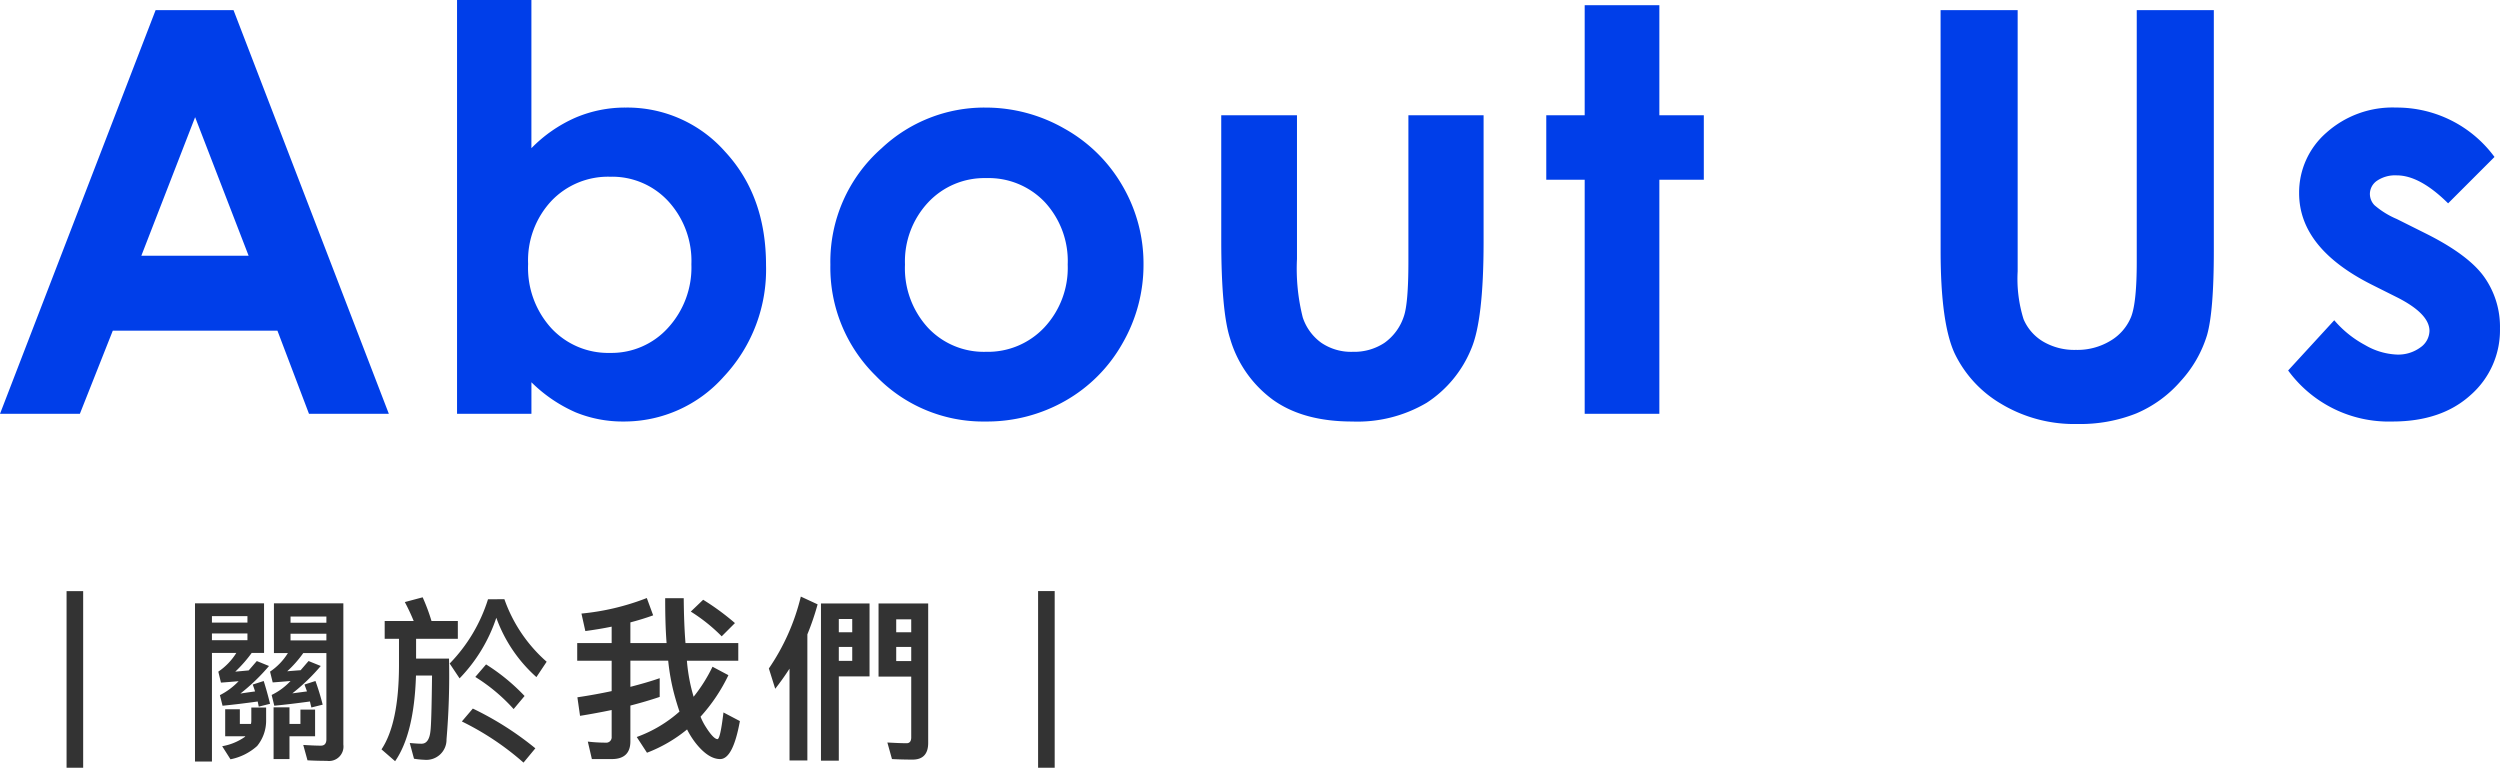 <svg xmlns="http://www.w3.org/2000/svg" width="311.38" height="95.623" viewBox="0 0 311.38 95.623"><g transform="translate(-371.675 -3040.457)"><path d="M21.055-50.278h9.707L50.107,0H40.161L36.23-10.356H15.723L11.621,0H1.675Zm4.922,13.33-6.7,17.261H32.642ZM67.862-51.543v18.457A17.547,17.547,0,0,1,73.33-36.88a15.743,15.743,0,0,1,6.289-1.265,16.234,16.234,0,0,1,12.373,5.5q5.093,5.5,5.093,14.116A19.482,19.482,0,0,1,91.822-4.631,16.578,16.578,0,0,1,79.346.957,15.5,15.5,0,0,1,73.365-.188a18.236,18.236,0,0,1-5.5-3.743V0H58.6V-51.543Zm9.81,22.012a9.742,9.742,0,0,0-7.314,3.008,10.84,10.84,0,0,0-2.905,7.861,11.16,11.16,0,0,0,2.905,8.015,9.661,9.661,0,0,0,7.314,3.059,9.484,9.484,0,0,0,7.195-3.11,11.118,11.118,0,0,0,2.922-7.93,11,11,0,0,0-2.871-7.844A9.513,9.513,0,0,0,77.671-29.531Zm46.7-8.613a19.71,19.71,0,0,1,9.9,2.632,19.012,19.012,0,0,1,7.229,7.144,19.2,19.2,0,0,1,2.6,9.741,19.53,19.53,0,0,1-2.615,9.844,18.867,18.867,0,0,1-7.126,7.161A19.68,19.68,0,0,1,124.41.957a18.55,18.55,0,0,1-13.655-5.691A18.88,18.88,0,0,1,105.1-18.56a18.816,18.816,0,0,1,6.392-14.526A18.671,18.671,0,0,1,124.376-38.145Zm.137,8.784a9.58,9.58,0,0,0-7.229,3.025,10.754,10.754,0,0,0-2.888,7.742,10.952,10.952,0,0,0,2.854,7.861,9.537,9.537,0,0,0,7.229,3.008,9.648,9.648,0,0,0,7.28-3.042,10.868,10.868,0,0,0,2.905-7.827,10.8,10.8,0,0,0-2.854-7.776A9.645,9.645,0,0,0,124.512-29.36Zm29.273-7.827h9.434v17.91a24.86,24.86,0,0,0,.718,7.263,6.337,6.337,0,0,0,2.307,3.162,6.59,6.59,0,0,0,3.914,1.128,6.823,6.823,0,0,0,3.948-1.111,6.517,6.517,0,0,0,2.41-3.264q.581-1.606.581-6.87V-37.187h9.365v15.757q0,9.741-1.538,13.33a14.54,14.54,0,0,1-5.537,6.716,16.949,16.949,0,0,1-9.3,2.341q-6.118,0-9.9-2.734A14.446,14.446,0,0,1,154.879-9.4q-1.094-3.384-1.094-12.3Zm45.269-13.706h9.3v13.706h5.537v8.032h-5.537V0h-9.3V-29.155h-4.785v-8.032h4.785Zm44.327.615h9.6v32.539a16.882,16.882,0,0,0,.735,5.947,5.921,5.921,0,0,0,2.427,2.786,7.638,7.638,0,0,0,4.084,1.042,7.953,7.953,0,0,0,4.358-1.162,6.121,6.121,0,0,0,2.529-2.957q.7-1.794.7-6.853V-50.278h9.6V-20.3q0,7.588-.854,10.527A14.923,14.923,0,0,1,273.306-4.1a15.156,15.156,0,0,1-5.554,4.05,18.836,18.836,0,0,1-7.314,1.316,17.689,17.689,0,0,1-9.519-2.512,14.616,14.616,0,0,1-5.793-6.289q-1.743-3.777-1.743-12.766Zm68.99,18.286-5.776,5.776Q303.074-29.7,300.2-29.7a4.023,4.023,0,0,0-2.461.667,2,2,0,0,0-.889,1.658,2.038,2.038,0,0,0,.564,1.384,10.524,10.524,0,0,0,2.786,1.726l3.418,1.709q5.4,2.666,7.417,5.435a10.734,10.734,0,0,1,2.017,6.494,10.726,10.726,0,0,1-3.64,8.271Q305.774.957,299.656.957A15.512,15.512,0,0,1,286.668-5.4l5.742-6.255a13.265,13.265,0,0,0,3.845,3.093,8.513,8.513,0,0,0,3.914,1.179,4.668,4.668,0,0,0,2.974-.889,2.576,2.576,0,0,0,1.128-2.051q0-2.153-4.067-4.2L297.058-16.1q-9.023-4.546-9.023-11.382a9.876,9.876,0,0,1,3.4-7.537,12.349,12.349,0,0,1,8.7-3.127,15.107,15.107,0,0,1,6.819,1.589A15.085,15.085,0,0,1,312.371-31.992Z" transform="translate(370 3092)" fill="#003ee9"/><path d="M9.966-18.92v22h2.068v-22ZM29.722-4.2V-.836H32.23a.272.272,0,0,0-.044.066A7.026,7.026,0,0,1,29.348.4l1.034,1.628A6.988,6.988,0,0,0,33.7.374a5,5,0,0,0,1.122-3.1V-4.422H32.978v1.694a2.194,2.194,0,0,1-.044.352H31.548V-4.2Zm6.028-.242V2h1.98V-.836h3.19V-4.158H39.094v1.782H37.73V-4.444Zm-7.678-9.2h4.422v.836H28.072ZM32.494-15H28.072V-15.8h4.422Zm5.368,1.386h4.466v.836H37.862Zm4.466-1.364H37.862v-.77h4.466ZM34.562-17.4h-8.6V2.31h2.112V-11.22h3.036a7.728,7.728,0,0,1-2.244,2.332l.33,1.364c.682-.044,1.408-.11,2.2-.176a8.448,8.448,0,0,1-2.332,1.738l.33,1.32c1.342-.132,2.794-.308,4.378-.528l.132.638,1.408-.352q-.4-1.617-.792-2.838l-1.364.44c.088.264.2.55.286.858-.66.088-1.254.176-1.826.264a24.4,24.4,0,0,0,3.564-3.432l-1.518-.616c-.352.4-.682.792-1.012,1.166l-1.672.154a16.528,16.528,0,0,0,2.046-2.332h1.54Zm7.766,6.2V-.462c0,.528-.242.792-.682.792-.682,0-1.408-.044-2.2-.088l.528,1.914c.792.044,1.584.066,2.42.066A1.8,1.8,0,0,0,44.44.2V-17.4H35.794v6.2h1.738a7.592,7.592,0,0,1-2.222,2.31l.33,1.342c.682-.044,1.43-.11,2.222-.176a7.924,7.924,0,0,1-2.354,1.738l.33,1.342c1.364-.132,2.838-.308,4.444-.528.044.22.11.484.176.748l1.408-.352a30.146,30.146,0,0,0-.9-2.948l-1.364.44c.088.264.2.55.308.858l-1.826.242a24.006,24.006,0,0,0,3.542-3.41l-1.518-.616c-.352.4-.682.792-.99,1.144-.616.044-1.166.088-1.672.132a14.191,14.191,0,0,0,2-2.266ZM62.216-9.79,60.874-8.228a22,22,0,0,1,4.774,4l1.364-1.628A24.525,24.525,0,0,0,62.216-9.79Zm-1.65,5.5L59.2-2.684A34.477,34.477,0,0,1,66.88,2.442L68.354.66A38.831,38.831,0,0,0,60.566-4.29ZM49.588-15.2v2.222H51.37v3.432C51.348-4.8,50.622-1.364,49.192.792l1.694,1.474q2.376-3.432,2.6-10.67h2q-.066,5.94-.2,6.93C55.176-.44,54.8.088,54.186.088c-.44,0-.924-.044-1.474-.088l.528,1.958a10.47,10.47,0,0,0,1.3.132,2.511,2.511,0,0,0,2.75-2.552A93.845,93.845,0,0,0,57.6-10.516H53.5V-12.98H58.7V-15.2H55.418a24.038,24.038,0,0,0-1.1-2.948l-2.222.594A25.665,25.665,0,0,1,53.2-15.2Zm12.87-2.706A19.992,19.992,0,0,1,57.684-9.9l1.232,1.848A19.772,19.772,0,0,0,63.492-15.6a18.082,18.082,0,0,0,4.994,7.392l1.276-1.914A18.515,18.515,0,0,1,64.5-17.908ZM83.842-8.074c-1.144.4-2.376.748-3.652,1.078v-3.256H84.9a26.77,26.77,0,0,0,.748,4.158q.3,1.122.66,2.178A16.378,16.378,0,0,1,80.982-.748L82.258,1.21a17.992,17.992,0,0,0,4.994-2.9,10.224,10.224,0,0,0,1.1,1.738C89.386,1.342,90.4,2,91.366,2c1.078,0,1.892-1.584,2.464-4.73L91.784-3.806c-.264,2.2-.506,3.322-.748,3.322-.308,0-.792-.484-1.408-1.452a7.541,7.541,0,0,1-.7-1.342A21.482,21.482,0,0,0,92.4-8.448L90.42-9.5a19.566,19.566,0,0,1-2.354,3.74c-.088-.308-.176-.616-.264-.968a22.149,22.149,0,0,1-.572-3.52h6.4v-2.2H87.054c-.132-1.628-.2-3.476-.22-5.588h-2.31c0,2.024.044,3.894.176,5.588H80.19v-2.574c.99-.264,1.936-.55,2.838-.88l-.792-2.156a30.26,30.26,0,0,1-8.14,1.936l.484,2.178c1.144-.154,2.222-.33,3.278-.55v2.046h-4.29v2.2h4.29v3.784c-1.342.286-2.772.55-4.268.77l.33,2.31c1.364-.22,2.662-.462,3.938-.726V-.792a.68.68,0,0,1-.77.748,19.305,19.305,0,0,1-2.2-.132L75.394,2H77.88c1.54,0,2.31-.748,2.31-2.2V-4.664c1.276-.33,2.486-.682,3.652-1.078Zm5.412-9.768-1.54,1.474a21.28,21.28,0,0,1,3.85,3.08l1.65-1.65A30.851,30.851,0,0,0,89.254-17.842Zm10.758,8.58V2.178h2.222V-13.53a32.467,32.467,0,0,0,1.276-3.74l-2.09-.968a27.074,27.074,0,0,1-3.982,8.954l.792,2.53Q99.187-7.975,100.012-9.262Zm6.138-2.706h1.672v1.738H106.15Zm1.672-1.826H106.15v-1.65h1.672Zm5.478,1.826h1.87v1.76H113.3Zm1.87-1.826H113.3V-15.4h1.87Zm-5.192-3.586h-6.05V2.2h2.222V-8.294h3.828Zm5.192,9.108V-.7c0,.484-.2.726-.572.726-.748,0-1.54-.044-2.4-.088L112.772,2q1.254.066,2.574.066c1.276,0,1.936-.7,1.936-2.068V-17.38H111.1v9.108Zm15.8-10.648v22h2.068v-22Z" transform="translate(370 3133)" fill="#333"/></g></svg>